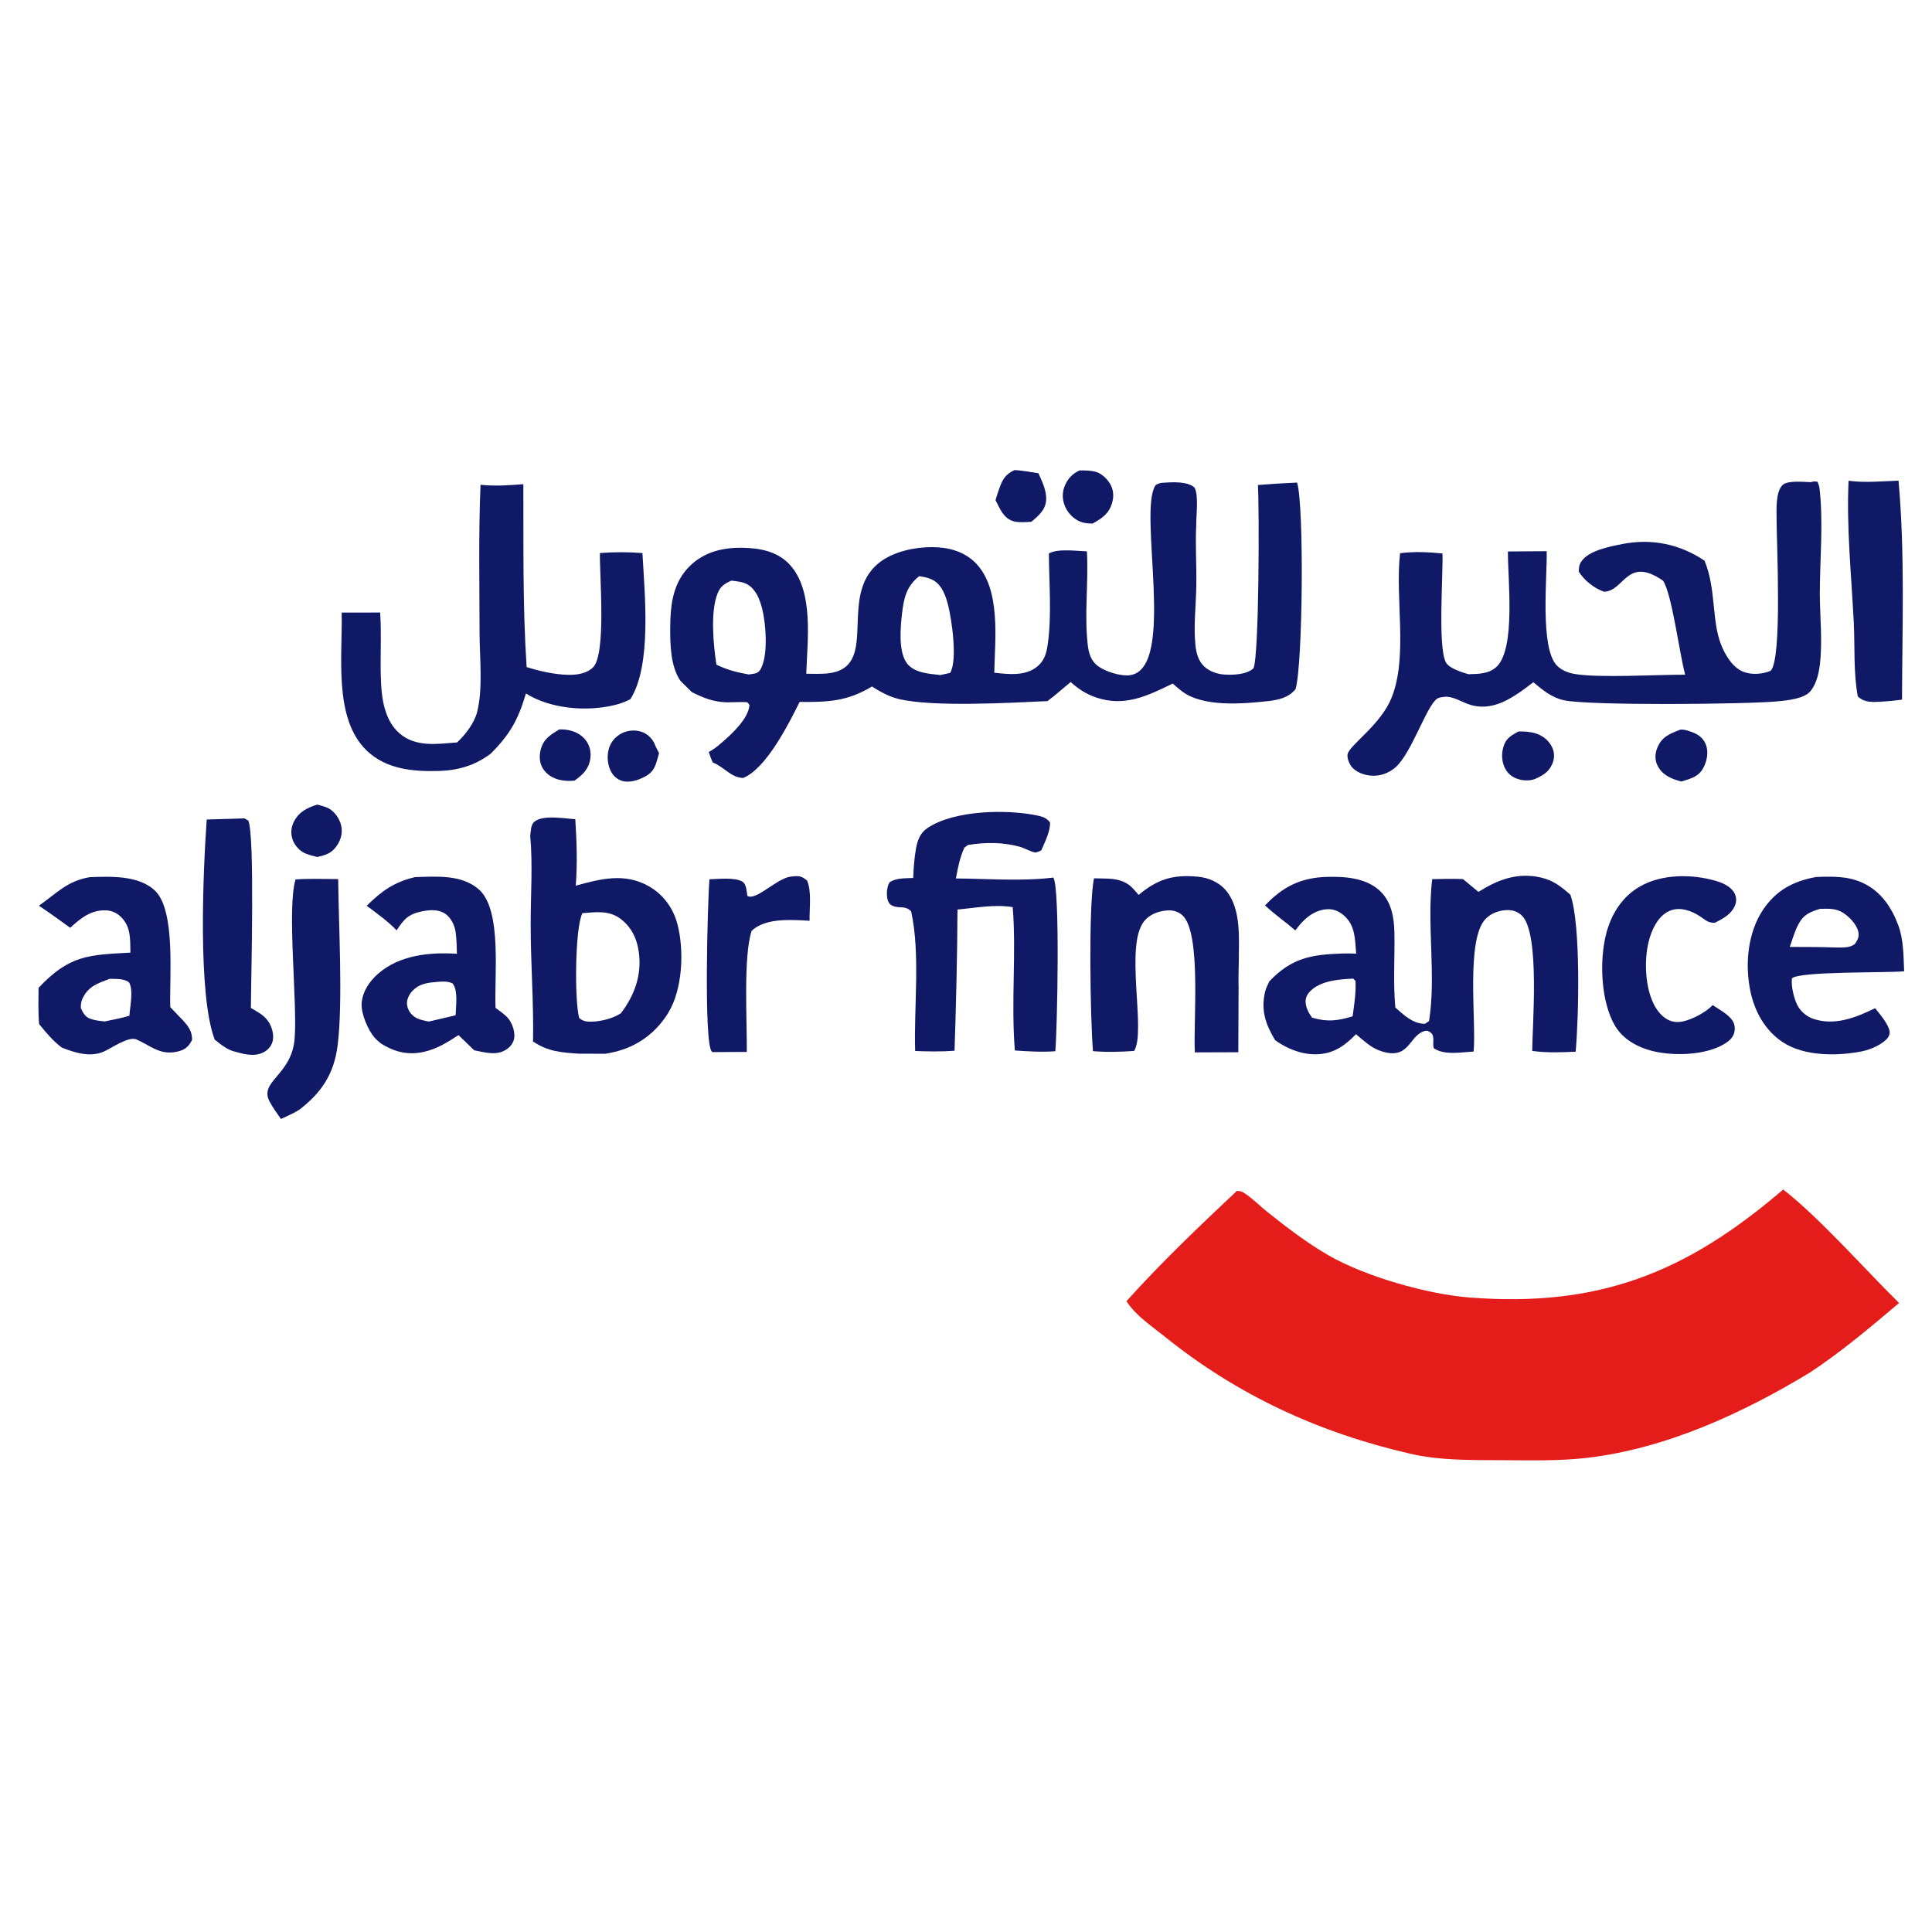 <svg xmlns="http://www.w3.org/2000/svg" xmlns:xlink="http://www.w3.org/1999/xlink" width="110px" height="110px" viewBox="0 0 110 110"><g id="surface1"><path style=" stroke:none;fill-rule:nonzero;fill:rgb(5.882%,9.804%,40%);fill-opacity:1;" d="M 18.059 45.812 C 18.273 45.863 18.523 45.926 18.723 46.031 C 19.066 46.219 19.34 46.629 19.426 47.004 C 19.512 47.387 19.426 47.758 19.223 48.082 C 18.922 48.562 18.602 48.672 18.066 48.793 C 17.836 48.738 17.594 48.68 17.375 48.586 C 17.047 48.445 16.773 48.129 16.656 47.793 C 16.539 47.453 16.574 47.09 16.738 46.773 C 17.027 46.219 17.484 45.992 18.059 45.812 Z M 18.059 45.812 "></path><path style=" stroke:none;fill-rule:nonzero;fill:rgb(5.882%,9.804%,40%);fill-opacity:1;" d="M 86.449 41.648 C 86.762 41.633 87.168 41.668 87.465 41.766 C 87.871 41.902 88.211 42.184 88.383 42.578 C 88.512 42.859 88.508 43.164 88.398 43.449 C 88.199 43.953 87.871 44.133 87.398 44.352 C 87.129 44.453 86.82 44.453 86.543 44.387 C 86.176 44.297 85.895 44.113 85.711 43.781 C 85.5 43.406 85.477 42.941 85.594 42.535 C 85.734 42.043 86.016 41.891 86.449 41.648 Z M 86.449 41.648 "></path><path style=" stroke:none;fill-rule:nonzero;fill:rgb(5.882%,9.804%,40%);fill-opacity:1;" d="M 37.523 42.879 C 37.48 43.043 37.434 43.211 37.383 43.375 C 37.254 43.797 37.09 44.031 36.688 44.234 C 36.289 44.441 35.785 44.602 35.344 44.434 C 35.051 44.324 34.859 44.098 34.738 43.82 C 34.562 43.41 34.551 42.887 34.719 42.477 C 34.867 42.121 35.152 41.848 35.504 41.703 C 35.855 41.559 36.273 41.551 36.621 41.703 C 36.953 41.852 37.188 42.117 37.312 42.453 C 37.32 42.473 37.328 42.496 37.336 42.516 Z M 37.523 42.879 "></path><path style=" stroke:none;fill-rule:nonzero;fill:rgb(5.882%,9.804%,40%);fill-opacity:1;" d="M 57.75 26.766 C 58.207 26.781 58.672 26.879 59.125 26.945 C 59.336 27.426 59.598 27.938 59.562 28.477 C 59.531 29.031 59.125 29.367 58.727 29.707 C 58.402 29.723 58.016 29.766 57.699 29.676 C 57.137 29.516 56.926 28.949 56.68 28.477 C 56.738 28.281 56.801 28.086 56.867 27.895 C 57.059 27.336 57.199 27.035 57.75 26.766 Z M 57.75 26.766 "></path><path style=" stroke:none;fill-rule:nonzero;fill:rgb(5.882%,9.804%,40%);fill-opacity:1;" d="M 31.84 41.531 C 31.945 41.527 32.055 41.527 32.16 41.539 C 32.609 41.582 33.066 41.773 33.344 42.137 C 33.582 42.438 33.664 42.828 33.609 43.203 C 33.52 43.789 33.176 44.117 32.711 44.445 C 32.449 44.469 32.16 44.465 31.902 44.41 C 31.5 44.328 31.125 44.109 30.906 43.75 C 30.711 43.43 30.695 43.043 30.785 42.684 C 30.945 42.07 31.332 41.844 31.84 41.531 Z M 31.84 41.531 "></path><path style=" stroke:none;fill-rule:nonzero;fill:rgb(5.882%,9.804%,40%);fill-opacity:1;" d="M 95.672 41.543 C 95.914 41.52 96.246 41.641 96.473 41.738 C 96.793 41.883 97.023 42.102 97.141 42.438 C 97.281 42.844 97.188 43.316 96.996 43.691 C 96.719 44.234 96.27 44.328 95.73 44.496 C 95.578 44.457 95.426 44.414 95.277 44.355 C 94.867 44.188 94.516 43.945 94.344 43.527 C 94.211 43.207 94.234 42.871 94.367 42.559 C 94.629 41.934 95.082 41.773 95.672 41.543 Z M 95.672 41.543 "></path><path style=" stroke:none;fill-rule:nonzero;fill:rgb(5.882%,9.804%,40%);fill-opacity:1;" d="M 61.465 26.785 C 61.746 26.781 62.055 26.785 62.332 26.848 C 62.68 26.926 63.008 27.227 63.191 27.527 C 63.395 27.855 63.426 28.23 63.328 28.598 C 63.156 29.234 62.762 29.5 62.211 29.809 C 61.988 29.809 61.738 29.789 61.531 29.711 C 61.152 29.566 60.824 29.242 60.66 28.879 C 60.484 28.5 60.457 28.078 60.613 27.688 C 60.785 27.262 61.051 26.973 61.465 26.785 Z M 61.465 26.785 "></path><path style=" stroke:none;fill-rule:nonzero;fill:rgb(5.882%,9.804%,40%);fill-opacity:1;" d="M 44.875 49.938 C 44.98 49.918 45.086 49.898 45.195 49.891 C 45.547 49.863 45.684 49.914 45.953 50.137 C 46.223 50.77 46.078 51.73 46.094 52.426 C 45.84 52.406 45.586 52.395 45.332 52.387 C 44.496 52.363 43.434 52.395 42.797 52.996 C 42.312 54.434 42.539 58.18 42.52 59.891 L 40.57 59.902 C 40.555 59.891 40.539 59.879 40.523 59.867 C 40.062 59.355 40.289 51.266 40.395 50.062 C 40.895 50.051 41.832 49.938 42.266 50.195 C 42.508 50.34 42.504 50.754 42.555 51.012 C 43.043 51.273 44.043 50.18 44.875 49.938 Z M 44.875 49.938 "></path><path style=" stroke:none;fill-rule:nonzero;fill:rgb(5.882%,9.804%,40%);fill-opacity:1;" d="M 16.828 50.07 C 17.633 50.016 18.449 50.047 19.254 50.051 C 19.281 52.68 19.531 57.074 19.223 59.516 C 19.02 61.129 18.324 62.195 17.047 63.18 C 16.727 63.387 16.344 63.543 15.996 63.711 C 15.77 63.391 15.535 63.066 15.352 62.723 C 14.723 61.555 16.617 61.238 16.777 59.113 C 16.934 56.98 16.328 51.719 16.828 50.07 Z M 16.828 50.07 "></path><path style=" stroke:none;fill-rule:nonzero;fill:rgb(5.882%,9.804%,40%);fill-opacity:1;" d="M 105.25 27.371 C 106.172 27.5 107.164 27.398 108.094 27.367 C 108.465 31.492 108.305 35.695 108.293 39.836 C 107.82 39.898 107.352 39.941 106.879 39.961 C 106.449 39.977 106.098 39.953 105.777 39.656 C 105.523 38.32 105.613 36.82 105.547 35.453 C 105.414 32.789 105.125 30.035 105.25 27.371 Z M 105.25 27.371 "></path><path style=" stroke:none;fill-rule:nonzero;fill:rgb(5.882%,9.804%,40%);fill-opacity:1;" d="M 13.914 46.594 L 14.137 46.719 C 14.52 47.582 14.289 55.781 14.285 57.391 C 14.617 57.582 15 57.781 15.23 58.094 C 15.465 58.406 15.609 58.859 15.531 59.246 C 15.477 59.512 15.301 59.742 15.066 59.879 C 14.547 60.191 13.945 60.035 13.402 59.883 C 12.938 59.785 12.594 59.477 12.227 59.195 C 11.25 56.656 11.562 49.594 11.77 46.66 Z M 13.914 46.594 "></path><path style=" stroke:none;fill-rule:nonzero;fill:rgb(5.882%,9.804%,40%);fill-opacity:1;" d="M 64.828 50.953 C 65.91 50.055 66.777 49.785 68.188 49.914 C 68.824 49.973 69.414 50.227 69.824 50.727 C 70.688 51.785 70.531 53.488 70.531 54.777 C 70.527 55.25 70.504 55.73 70.52 56.203 L 70.504 59.91 L 68.031 59.918 C 67.926 58.277 68.426 53.082 67.312 52.105 C 67.07 51.895 66.777 51.812 66.457 51.836 C 65.965 51.871 65.461 52.055 65.145 52.445 C 64.008 53.848 65.277 58.738 64.57 59.836 C 63.766 59.891 63.039 59.914 62.23 59.848 C 62.078 58.066 61.965 51.527 62.289 50.008 C 63.102 50.035 63.902 49.941 64.5 50.582 C 64.613 50.703 64.723 50.824 64.828 50.953 Z M 64.828 50.953 "></path><path style=" stroke:none;fill-rule:nonzero;fill:rgb(5.882%,9.804%,40%);fill-opacity:1;" d="M 97.512 57.227 C 97.855 57.453 98.391 57.746 98.621 58.082 C 98.766 58.293 98.797 58.508 98.75 58.758 C 98.695 59.039 98.465 59.258 98.23 59.406 C 97.152 60.09 95.301 60.141 94.082 59.84 C 93.234 59.629 92.398 59.168 91.945 58.391 C 91.137 57.008 91.055 54.66 91.457 53.137 C 91.746 52.031 92.367 51.043 93.379 50.469 C 94.617 49.758 96.32 49.758 97.672 50.148 C 98.078 50.266 98.559 50.469 98.762 50.867 C 98.855 51.055 98.879 51.301 98.801 51.508 C 98.605 52.039 98.102 52.312 97.621 52.543 C 97.281 52.527 97.207 52.461 96.941 52.277 C 96.449 52.629 96.289 52.961 96.195 53.555 C 96.047 54.496 96.82 54.816 97 55.578 C 97.129 56.125 96.836 56.73 97.117 57.223 Z M 97.512 57.227 L 97.117 57.223 C 96.836 56.73 97.129 56.125 97 55.578 C 96.82 54.816 96.047 54.496 96.195 53.555 C 96.289 52.961 96.449 52.629 96.941 52.277 C 96.5 51.957 95.926 51.684 95.363 51.773 C 94.926 51.844 94.598 52.117 94.352 52.477 C 93.68 53.469 93.598 55.027 93.832 56.188 C 93.965 56.844 94.254 57.59 94.832 57.98 C 95.125 58.18 95.453 58.23 95.797 58.16 C 96.348 58.047 97.125 57.637 97.512 57.227 Z M 97.512 57.227 "></path><path style=" stroke:none;fill-rule:nonzero;fill:rgb(5.882%,9.804%,40%);fill-opacity:1;" d="M 23.637 49.938 C 24.855 49.906 26.305 49.777 27.281 50.656 C 28.602 51.848 28.129 55.629 28.215 57.387 C 28.469 57.574 28.801 57.793 28.984 58.047 C 29.188 58.332 29.34 58.793 29.27 59.145 C 29.215 59.402 29.043 59.617 28.824 59.758 C 28.262 60.125 27.609 59.914 27 59.801 L 26.105 58.934 C 25.484 59.344 24.863 59.727 24.125 59.891 C 23.23 60.09 22.43 59.891 21.668 59.395 C 21.551 59.301 21.441 59.203 21.34 59.09 C 20.953 58.656 20.559 57.727 20.59 57.145 C 20.629 56.461 21.035 55.867 21.539 55.43 C 22.754 54.375 24.473 54.203 26.016 54.305 C 26 53.895 26 53.465 25.941 53.062 C 25.887 52.684 25.672 52.242 25.352 52.027 C 24.957 51.758 24.457 51.801 24.016 51.891 C 23.254 52.047 22.996 52.336 22.582 52.969 C 22.07 52.438 21.465 52.012 20.879 51.57 C 21.742 50.719 22.449 50.215 23.637 49.938 Z M 24.977 55.898 C 24.371 55.949 23.871 55.977 23.441 56.465 C 23.27 56.664 23.145 56.938 23.176 57.199 C 23.207 57.488 23.375 57.738 23.613 57.902 C 23.84 58.059 24.152 58.109 24.418 58.164 L 25.941 57.805 C 25.953 57.277 26.098 56.418 25.77 55.992 C 25.488 55.867 25.273 55.879 24.977 55.898 Z M 24.977 55.898 "></path><path style=" stroke:none;fill-rule:nonzero;fill:rgb(5.882%,9.804%,40%);fill-opacity:1;" d="M 5.117 49.941 C 6.309 49.902 7.867 49.828 8.805 50.691 C 10.023 51.82 9.637 55.676 9.695 57.344 C 9.852 57.5 10.004 57.664 10.156 57.824 C 10.562 58.254 10.953 58.582 10.934 59.215 C 10.762 59.539 10.594 59.73 10.227 59.84 C 9.176 60.145 8.648 59.578 7.777 59.184 C 7.324 58.977 6.336 59.688 5.906 59.875 C 5.125 60.211 4.262 59.941 3.512 59.641 C 3 59.25 2.633 58.805 2.227 58.305 C 2.168 57.621 2.191 56.926 2.195 56.242 C 3.965 54.371 5.035 54.371 7.426 54.238 C 7.406 53.543 7.465 52.859 6.98 52.305 C 6.738 52.023 6.414 51.848 6.043 51.832 C 5.188 51.793 4.586 52.285 3.996 52.824 C 3.41 52.395 2.82 51.973 2.215 51.566 C 3.238 50.855 3.812 50.16 5.117 49.941 Z M 6.242 55.73 C 5.555 55.992 5.031 56.148 4.695 56.859 C 4.613 57.035 4.598 57.207 4.602 57.402 C 4.738 57.676 4.844 57.902 5.16 58.012 C 5.402 58.098 5.711 58.133 5.965 58.156 C 6.43 58.055 6.91 57.973 7.367 57.832 C 7.402 57.312 7.609 56.367 7.348 55.934 C 7.051 55.703 6.602 55.742 6.242 55.73 Z M 6.242 55.73 "></path><path style=" stroke:none;fill-rule:nonzero;fill:rgb(5.882%,9.804%,40%);fill-opacity:1;" d="M 103.391 49.934 C 104.312 49.898 105.219 49.871 106.078 50.277 C 107.09 50.758 107.691 51.645 108.074 52.664 C 108.387 53.496 108.375 54.422 108.414 55.301 C 107.43 55.398 102.484 55.293 102.027 55.699 C 101.965 56.121 102.137 56.836 102.328 57.219 C 102.52 57.598 102.867 57.883 103.266 58.016 C 104.473 58.414 105.688 57.93 106.758 57.402 C 107.016 57.703 107.445 58.238 107.562 58.613 C 107.613 58.781 107.59 58.938 107.488 59.078 C 107.215 59.453 106.484 59.762 106.043 59.852 C 104.641 60.137 102.738 60.152 101.512 59.344 C 100.488 58.672 99.891 57.574 99.652 56.398 C 99.344 54.879 99.512 53.086 100.391 51.781 C 101.141 50.676 102.117 50.168 103.391 49.934 Z M 103.625 51.746 C 103.062 51.918 102.691 52.066 102.406 52.602 C 102.188 53.004 102.055 53.48 101.902 53.914 C 102.754 53.922 103.609 53.91 104.457 53.945 C 104.84 53.941 105.293 53.996 105.605 53.75 C 105.762 53.527 105.863 53.344 105.809 53.066 C 105.719 52.625 105.27 52.172 104.895 51.945 C 104.508 51.711 104.062 51.734 103.625 51.746 Z M 103.625 51.746 "></path><path style=" stroke:none;fill-rule:nonzero;fill:rgb(5.882%,9.804%,40%);fill-opacity:1;" d="M 51.996 49.988 C 52.016 49.43 52.055 48.863 52.152 48.316 C 52.238 47.84 52.391 47.426 52.801 47.148 C 54.309 46.125 57.316 46.066 59.051 46.43 C 59.355 46.492 59.609 46.57 59.789 46.84 C 59.785 47.379 59.5 47.914 59.293 48.406 C 59.227 48.453 59.027 48.543 58.941 48.535 C 58.715 48.512 58.316 48.277 58.066 48.211 C 57.09 47.945 56.109 47.949 55.113 48.109 L 54.906 48.262 C 54.645 48.84 54.539 49.398 54.426 50.016 C 56.23 50.027 58.191 50.188 59.973 49.965 C 60.367 50.555 60.195 58.652 60.086 59.852 C 59.312 59.91 58.555 59.863 57.781 59.809 C 57.559 56.996 57.871 54.27 57.66 51.648 C 56.602 51.477 55.57 51.691 54.516 51.785 C 54.504 54.453 54.434 57.156 54.348 59.824 C 53.594 59.883 52.859 59.867 52.105 59.84 C 52.027 57.328 52.41 54.301 51.875 51.883 C 51.504 51.52 51.199 51.762 50.785 51.555 C 50.629 51.477 50.566 51.348 50.527 51.184 C 50.465 50.902 50.496 50.477 50.648 50.234 C 51.02 49.977 51.559 50.012 51.996 49.988 Z M 51.996 49.988 "></path><path style=" stroke:none;fill-rule:nonzero;fill:rgb(5.882%,9.804%,40%);fill-opacity:1;" d="M 30.188 47.586 C 30.23 47.32 30.211 46.957 30.43 46.781 C 30.93 46.379 32.125 46.605 32.754 46.641 C 32.836 47.902 32.879 49.164 32.781 50.426 C 34.195 50.039 35.559 49.68 36.93 50.453 C 37.762 50.922 38.328 51.695 38.57 52.617 C 38.965 54.117 38.863 56.336 38.047 57.668 C 37.344 58.812 36.273 59.598 34.965 59.898 C 34.801 59.938 34.641 59.969 34.477 59.996 L 32.961 59.992 C 31.957 59.926 31.207 59.875 30.348 59.297 C 30.395 57.09 30.211 54.84 30.215 52.621 C 30.211 50.953 30.34 49.242 30.188 47.586 Z M 33.16 51.992 C 32.73 52.844 32.707 57.008 32.977 57.961 C 33.195 58.156 33.43 58.18 33.711 58.168 C 34.27 58.145 34.871 57.992 35.348 57.695 C 36.129 56.668 36.551 55.516 36.371 54.207 C 36.266 53.434 35.941 52.758 35.301 52.293 C 34.652 51.82 33.91 51.934 33.16 51.992 Z M 33.16 51.992 "></path><path style=" stroke:none;fill-rule:nonzero;fill:rgb(5.882%,9.804%,40%);fill-opacity:1;" d="M 27.359 27.602 C 28.18 27.688 28.98 27.633 29.797 27.566 C 29.812 31.035 29.754 34.52 29.984 37.98 C 30.746 38.219 31.57 38.406 32.371 38.422 C 32.844 38.434 33.422 38.344 33.77 37.992 C 34.527 37.219 34.133 32.781 34.156 31.488 C 34.977 31.426 35.758 31.426 36.578 31.488 C 36.699 33.773 37.129 37.883 35.887 39.812 C 35.598 39.965 35.262 40.082 34.941 40.156 C 33.348 40.527 31.324 40.352 29.945 39.484 C 29.504 40.973 29.035 41.82 27.93 42.918 C 27.047 43.578 26.105 43.859 25.008 43.895 C 23.527 43.938 21.988 43.809 20.867 42.723 C 18.973 40.887 19.512 37.301 19.453 34.879 L 21.645 34.875 C 21.734 36.227 21.625 37.598 21.699 38.953 C 21.75 39.949 21.957 41.07 22.746 41.754 C 23.68 42.562 24.902 42.355 26.027 42.27 C 26.496 41.832 26.996 41.18 27.16 40.559 C 27.508 39.234 27.309 37.441 27.305 36.059 C 27.301 33.242 27.242 30.418 27.359 27.602 Z M 27.359 27.602 "></path><path style=" stroke:none;fill-rule:nonzero;fill:rgb(5.882%,9.804%,40%);fill-opacity:1;" d="M 84.176 50.781 C 85.27 50.09 86.391 49.66 87.707 49.957 C 88.434 50.121 88.867 50.465 89.41 50.941 C 90.016 52.637 89.887 57.953 89.711 59.879 C 88.875 59.918 88.07 59.949 87.238 59.836 C 87.25 58.305 87.676 53.184 86.668 52.148 C 86.445 51.922 86.16 51.812 85.844 51.816 C 85.379 51.82 84.918 51.98 84.59 52.312 C 83.445 53.48 84.062 58.129 83.902 59.871 C 83.211 59.906 82.227 60.098 81.633 59.68 C 81.531 59.344 81.754 58.957 81.391 58.746 C 81.25 58.66 81.184 58.676 81.035 58.727 C 80.191 59.039 80.215 60.434 78.527 59.809 C 78.031 59.625 77.605 59.219 77.207 58.883 C 76.543 59.559 75.906 60.016 74.91 60.027 C 74.074 60.035 73.277 59.703 72.605 59.23 C 72.062 58.336 71.777 57.52 72.031 56.461 C 72.074 56.289 72.148 56.125 72.23 55.969 L 72.258 55.887 C 73.535 54.539 74.652 54.348 76.441 54.289 C 76.699 54.281 76.957 54.285 77.215 54.297 C 77.145 53.484 77.176 52.688 76.504 52.113 C 76.223 51.871 75.902 51.738 75.531 51.77 C 74.891 51.816 74.359 52.215 73.969 52.695 C 73.895 52.789 73.82 52.879 73.75 52.973 C 73.191 52.488 72.562 52.055 72.027 51.551 C 73.039 50.484 74.055 49.969 75.555 49.926 C 76.574 49.898 77.766 49.984 78.551 50.707 C 79.207 51.312 79.371 52.203 79.391 53.059 C 79.422 54.496 79.312 55.934 79.445 57.367 C 79.949 57.801 80.422 58.281 81.129 58.293 L 81.363 58.137 C 81.777 55.562 81.23 52.691 81.543 50.055 C 82.125 50.047 82.715 50.023 83.297 50.051 Z M 77.051 55.719 C 76.242 55.754 75.156 55.832 74.57 56.465 C 74.418 56.629 74.328 56.82 74.336 57.047 C 74.352 57.383 74.512 57.676 74.703 57.941 C 75.578 58.199 76.152 58.121 77.012 57.867 C 77.105 57.195 77.211 56.531 77.176 55.852 Z M 77.051 55.719 "></path><path style=" stroke:none;fill-rule:nonzero;fill:rgb(5.882%,9.804%,40%);fill-opacity:1;" d="M 103.117 27.453 C 103.27 27.391 103.324 27.41 103.484 27.43 C 103.535 27.555 103.582 27.688 103.598 27.824 C 103.816 29.715 103.621 31.82 103.613 33.734 C 103.613 35.066 103.777 36.535 103.613 37.859 C 103.551 38.355 103.414 38.934 103.094 39.336 C 102.738 39.785 101.785 39.875 101.23 39.93 C 99.461 40.102 90.496 40.184 89.051 39.871 C 88.344 39.719 87.844 39.293 87.301 38.844 C 86.176 39.703 84.938 40.645 83.473 40.043 C 83.137 39.906 82.727 39.676 82.355 39.668 C 82.219 39.668 81.953 39.699 81.836 39.773 C 81.227 40.156 80.363 42.914 79.441 43.699 C 79.059 44.031 78.543 44.211 78.035 44.16 C 77.645 44.125 77.18 43.957 76.938 43.633 C 76.816 43.469 76.656 43.09 76.742 42.883 C 76.965 42.336 78.629 41.219 79.227 39.734 C 80.18 37.379 79.418 34.047 79.715 31.496 C 80.551 31.395 81.289 31.43 82.129 31.512 C 82.168 32.797 81.859 36.789 82.316 37.699 C 82.5 38.062 83.246 38.277 83.602 38.387 C 84.164 38.371 84.77 38.375 85.207 37.965 C 86.316 36.918 85.84 32.941 85.855 31.398 L 88.062 31.383 C 88.098 32.828 87.664 36.879 88.641 37.891 C 88.914 38.172 89.293 38.312 89.668 38.375 C 91.035 38.609 94.344 38.41 95.945 38.414 C 95.617 37.188 95.199 33.852 94.691 33.066 C 92.629 31.629 92.488 33.66 91.328 33.691 C 91.18 33.637 91.039 33.574 90.902 33.496 C 90.766 33.418 90.637 33.332 90.516 33.234 C 90.391 33.137 90.277 33.031 90.172 32.914 C 90.066 32.797 89.973 32.676 89.887 32.543 C 89.902 32.305 89.898 32.18 90.031 31.977 C 90.441 31.344 91.656 31.117 92.355 30.977 C 94.027 30.645 95.641 30.973 97.047 31.922 C 97.711 33.5 97.449 35.301 97.98 36.672 C 98.211 37.27 98.629 37.996 99.254 38.246 C 99.73 38.438 100.355 38.387 100.816 38.191 C 101.48 37.52 101.152 30.949 101.152 29.586 C 101.152 29.047 101.082 27.996 101.5 27.609 C 101.797 27.336 102.73 27.445 103.117 27.453 Z M 103.117 27.453 "></path><path style=" stroke:none;fill-rule:nonzero;fill:rgb(5.882%,9.804%,40%);fill-opacity:1;" d="M 68.109 29.879 C 68.48 28.977 67.922 28.008 68.457 27.195 C 68.621 27.105 68.789 27.031 68.977 27 C 69.301 26.949 71.254 26.926 71.398 27.141 C 71.531 27.336 71.371 27.434 71.621 27.613 C 72.363 27.555 73.105 27.508 73.852 27.477 C 74.258 28.812 74.176 37.883 73.762 39.238 C 73.375 39.719 72.789 39.852 72.203 39.918 C 70.766 40.078 68.445 40.277 67.262 39.332 C 67.094 39.199 66.93 39.062 66.77 38.918 C 65.332 39.621 64.031 40.262 62.406 39.711 C 61.84 39.516 61.402 39.23 60.961 38.832 C 60.523 39.195 60.09 39.578 59.637 39.918 C 57.516 40.016 53.055 40.27 51.137 39.789 C 50.602 39.656 50.105 39.379 49.645 39.086 C 48.238 39.938 47.137 39.977 45.527 39.965 C 44.906 41.215 43.633 43.754 42.316 44.293 C 41.617 44.281 41.223 43.656 40.59 43.418 C 40.488 43.23 40.426 43.016 40.355 42.816 C 40.445 42.41 40.48 41.984 40.531 41.57 C 40.355 41.523 40.184 41.469 40.016 41.395 C 39.68 41.254 39.371 41.098 39.234 40.734 C 39.078 40.324 39.227 39.797 39.391 39.406 L 38.746 38.77 C 38.168 37.945 38.152 36.645 38.16 35.672 C 38.172 34.391 38.324 33.141 39.301 32.203 C 40.117 31.418 41.168 31.168 42.27 31.188 C 43.25 31.203 44.258 31.387 44.953 32.137 C 46.355 33.637 45.965 36.484 45.906 38.359 C 46.188 38.367 46.469 38.367 46.75 38.363 C 50.238 38.324 47.73 34.324 49.809 32.258 C 50.621 31.449 51.961 31.152 53.082 31.152 C 54 31.156 54.902 31.391 55.559 32.066 C 56.992 33.535 56.652 36.387 56.609 38.301 C 57.387 38.387 58.301 38.5 58.977 38.012 C 59.426 37.688 59.566 37.27 59.645 36.742 C 59.895 35.09 59.727 33.191 59.719 31.512 C 60.219 31.219 61.312 31.375 61.883 31.391 C 61.984 33.145 61.73 34.957 61.93 36.699 C 61.98 37.172 62.109 37.625 62.512 37.922 C 62.934 38.238 63.82 38.52 64.344 38.441 C 67.016 38.051 64.75 29.031 65.805 27.613 C 65.934 27.535 66.043 27.5 66.191 27.488 C 66.73 27.449 67.586 27.391 68.008 27.754 C 68.258 28.184 68.102 29.34 68.109 29.879 Z M 68.109 29.879 C 68.051 31.031 68.133 32.188 68.113 33.34 C 68.098 34.445 67.949 35.625 68.062 36.723 C 68.098 37.098 68.195 37.5 68.43 37.801 C 68.719 38.172 69.207 38.363 69.664 38.402 C 70.191 38.441 70.949 38.418 71.367 38.055 C 71.695 37.305 71.699 28.961 71.621 27.613 C 71.371 27.434 71.531 27.336 71.398 27.141 C 71.254 26.926 69.301 26.949 68.977 27 C 68.789 27.031 68.621 27.105 68.457 27.195 C 67.922 28.008 68.48 28.977 68.109 29.879 Z M 52.336 32.805 C 51.594 33.391 51.457 34.074 51.352 34.977 C 51.266 35.758 51.145 37.117 51.641 37.77 C 52.051 38.305 52.855 38.359 53.473 38.426 L 53.543 38.434 L 54.098 38.312 C 54.527 37.594 54.191 35.27 53.977 34.441 C 53.848 33.938 53.648 33.352 53.18 33.062 C 52.934 32.91 52.617 32.844 52.336 32.805 Z M 41.641 33.059 C 41.246 33.234 41.016 33.383 40.852 33.797 C 40.434 34.852 40.621 36.723 40.789 37.844 C 41.406 38.141 41.961 38.285 42.633 38.402 C 42.863 38.359 43.121 38.375 43.262 38.168 C 43.766 37.426 43.609 35.508 43.398 34.676 C 43.27 34.16 43.055 33.578 42.574 33.285 C 42.297 33.121 41.953 33.094 41.641 33.059 Z M 39.391 39.406 C 39.227 39.797 39.078 40.324 39.234 40.734 C 39.371 41.098 39.68 41.254 40.016 41.395 C 40.184 41.469 40.355 41.523 40.531 41.57 C 40.48 41.984 40.445 42.41 40.355 42.816 C 40.613 42.676 40.84 42.504 41.062 42.309 C 41.641 41.812 42.613 40.934 42.672 40.141 C 42.629 40.094 42.605 40.027 42.551 39.992 C 42.477 39.945 41.52 39.996 41.363 39.988 C 40.609 39.961 40.051 39.738 39.391 39.406 Z M 39.391 39.406 "></path><path style=" stroke:none;fill-rule:nonzero;fill:rgb(89.412%,11.373%,10.588%);fill-opacity:1;" d="M 70.422 67.805 C 70.547 67.809 70.676 67.824 70.785 67.891 C 71.273 68.188 71.734 68.668 72.188 69.027 C 73.27 69.891 74.418 70.766 75.617 71.461 C 77.734 72.684 81.281 73.695 83.723 73.879 C 91.043 74.434 95.996 72.473 101.527 67.727 C 103.562 69.301 106.188 72.277 108.125 74.188 C 106.492 75.566 104.832 76.973 103.047 78.148 C 99.215 80.469 94.852 82.48 90.355 83.004 C 88.773 83.188 87.148 83.145 85.555 83.137 C 83.824 83.129 82.004 83.164 80.312 82.773 C 75.102 81.578 70.457 79.441 66.297 76.086 C 65.562 75.496 64.641 74.887 64.137 74.082 C 66.082 71.918 68.301 69.797 70.422 67.805 Z M 70.422 67.805 "></path></g></svg>